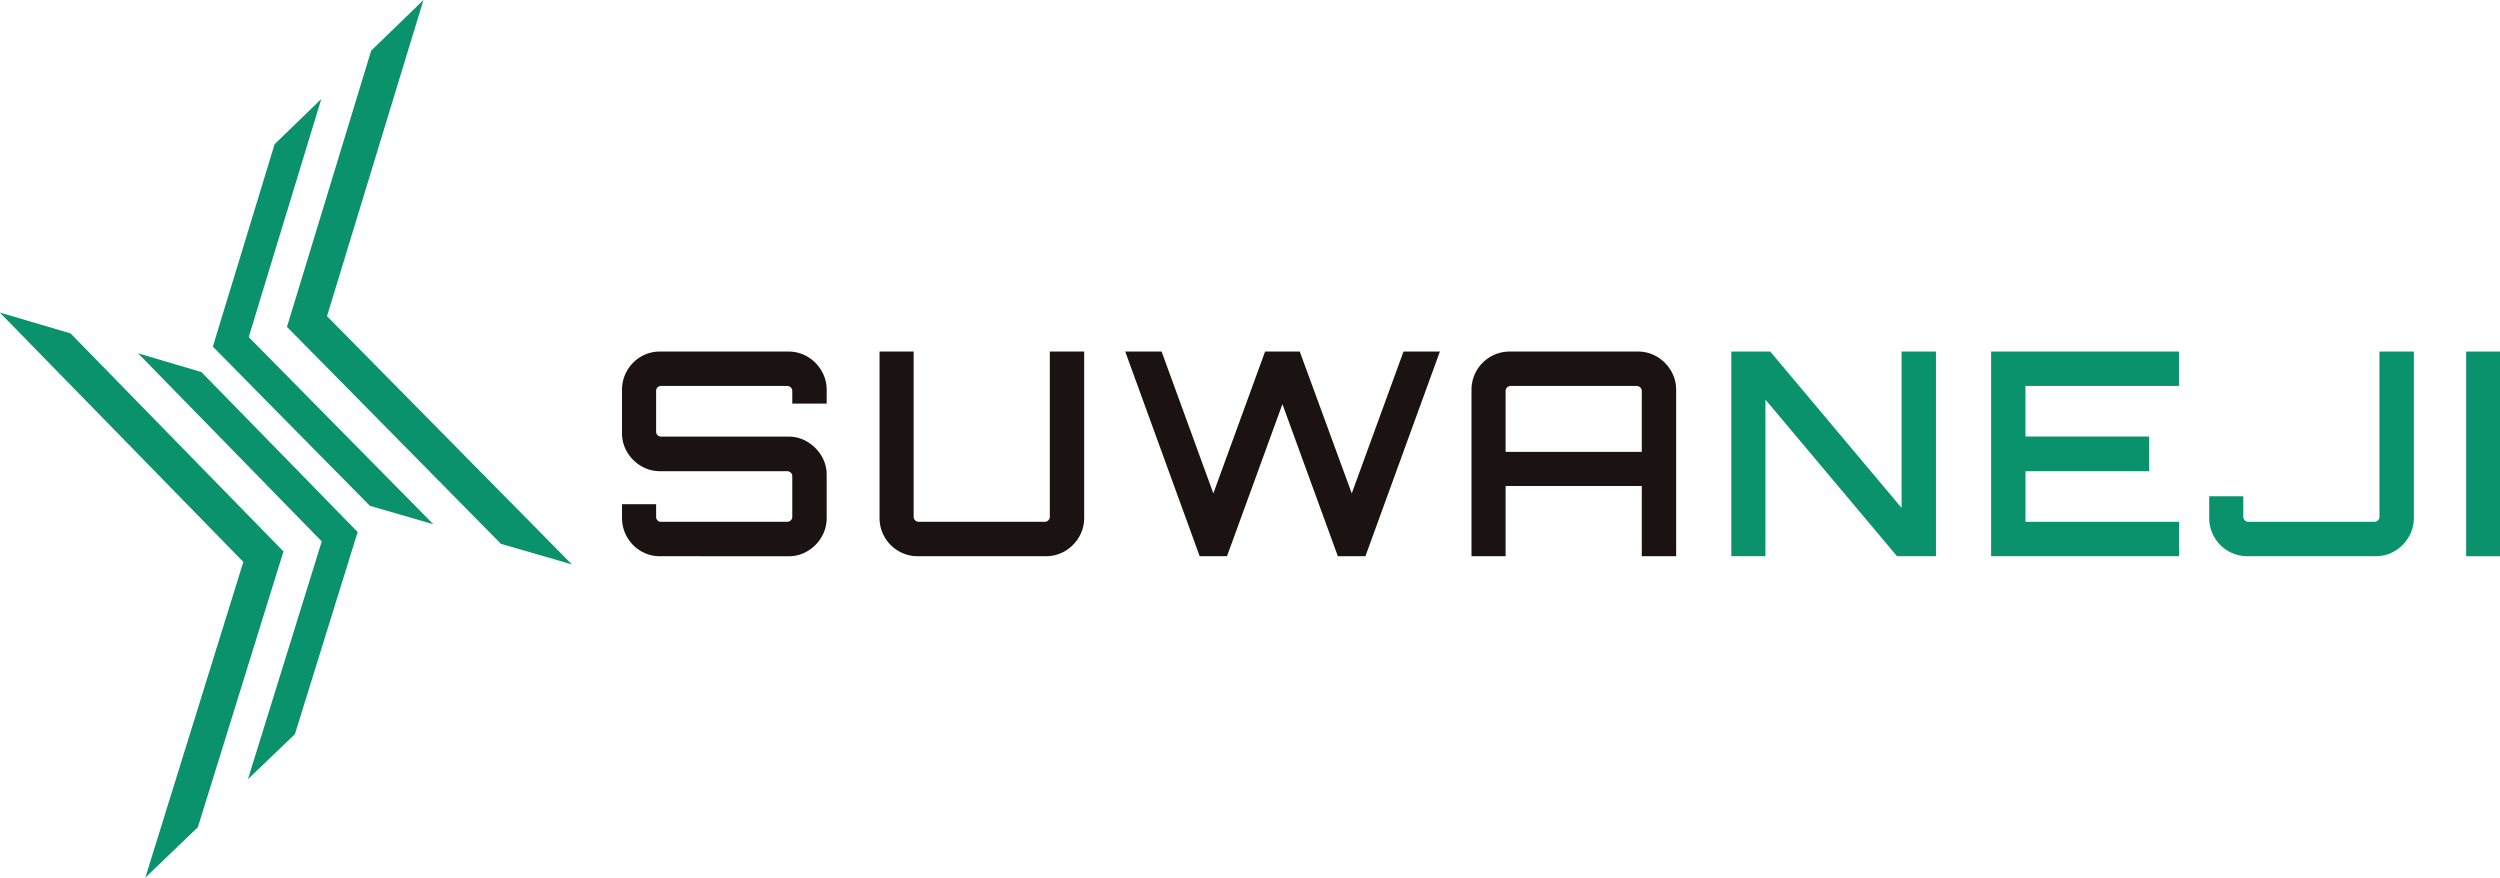 <svg xmlns="http://www.w3.org/2000/svg" xmlns:xlink="http://www.w3.org/1999/xlink" width="436.477" height="153.223" viewBox="0 0 436.477 153.223">
  <defs>
    <clipPath id="clip-path">
      <rect id="長方形_174" data-name="長方形 174" width="436.477" height="153.223" fill="none"/>
    </clipPath>
  </defs>
  <g id="LOGO" transform="translate(0 0)">
    <g id="グループ_116" data-name="グループ 116" transform="translate(0 0)" clip-path="url(#clip-path)">
      <path id="パス_903" data-name="パス 903" d="M69.96,71.514a6.453,6.453,0,0,1-3.35-.894,6.7,6.7,0,0,1-3.3-5.806V62.433h5.956v2.184a.85.85,0,0,0,.894.892H92.093a.962.962,0,0,0,.671-.247.833.833,0,0,0,.273-.645v-7.1a.781.781,0,0,0-.273-.6.963.963,0,0,0-.671-.249H69.96a6.33,6.33,0,0,1-3.35-.918A6.9,6.9,0,0,1,64.2,53.326a6.479,6.479,0,0,1-.894-3.35V42.482a6.707,6.707,0,0,1,3.3-5.806,6.47,6.47,0,0,1,3.35-.894H92.342a6.479,6.479,0,0,1,3.35.894,6.856,6.856,0,0,1,2.432,2.432,6.478,6.478,0,0,1,.918,3.374v2.383H93.037V42.681a.831.831,0,0,0-.273-.645.955.955,0,0,0-.671-.249H70.159a.853.853,0,0,0-.894.894v7.1a.807.807,0,0,0,.249.6.866.866,0,0,0,.645.249H92.342a6.338,6.338,0,0,1,3.35.918,7.144,7.144,0,0,1,2.432,2.432,6.345,6.345,0,0,1,.918,3.35v7.493a6.479,6.479,0,0,1-.918,3.376,6.851,6.851,0,0,1-2.432,2.431,6.462,6.462,0,0,1-3.35.894Z" transform="translate(45.288 25.596)" fill="#1a1311"/>
      <path id="パス_904" data-name="パス 904" d="M92.846,70.621a6.656,6.656,0,0,1-3.324-5.806V35.782h5.954V64.615a.824.824,0,0,0,.274.645.888.888,0,0,0,.619.249h21.936a.961.961,0,0,0,.671-.249.834.834,0,0,0,.273-.645V35.782h6V64.814a6.463,6.463,0,0,1-.918,3.376,6.851,6.851,0,0,1-2.432,2.431,6.47,6.47,0,0,1-3.35.894H96.22a6.605,6.605,0,0,1-3.374-.894" transform="translate(64.039 25.596)" fill="#1a1311"/>
      <path id="パス_905" data-name="パス 905" d="M127.529,71.514l-13-35.732h6.352l9.033,24.764,9.031-24.764H145l9.081,24.764,9.033-24.764h6.352l-13,35.732h-4.815l-9.676-26.55-9.678,26.55Z" transform="translate(81.925 25.596)" fill="#1a1311"/>
      <path id="パス_906" data-name="パス 906" d="M149.773,42.482a6.658,6.658,0,0,1,6.7-6.7h22.332a6.474,6.474,0,0,1,3.35.894,6.865,6.865,0,0,1,2.432,2.431,6.488,6.488,0,0,1,.918,3.376V71.514H179.5V59.256H155.729V71.514h-5.956ZM179.5,53.3V42.681a.828.828,0,0,0-.273-.645.954.954,0,0,0-.669-.249H156.622a.891.891,0,0,0-.621.249.828.828,0,0,0-.273.645V53.3Z" transform="translate(107.138 25.596)" fill="#1a1311"/>
      <path id="パス_907" data-name="パス 907" d="M176.217,71.514V35.782h6.8l22.927,27.3v-27.3h6.005V71.514h-6.8L182.173,44.17V71.514Z" transform="translate(126.055 25.596)" fill="#0a926c"/>
      <path id="パス_908" data-name="パス 908" d="M202.66,71.514V35.782h32.8v6.005h-26.8v8.834h21.588v6.053H208.665v8.834h26.8v6.005Z" transform="translate(144.97 25.596)" fill="#0a926c"/>
      <path id="パス_909" data-name="パス 909" d="M231.557,71.514a6.652,6.652,0,0,1-6.7-6.7V61.042h5.954v3.575a.829.829,0,0,0,.274.645.893.893,0,0,0,.619.247h21.936a.96.96,0,0,0,.669-.247.833.833,0,0,0,.273-.645V35.782h6.005V64.814a6.463,6.463,0,0,1-.918,3.376,6.838,6.838,0,0,1-2.432,2.431,6.452,6.452,0,0,1-3.348.894Z" transform="translate(160.85 25.596)" fill="#0a926c"/>
      <rect id="長方形_173" data-name="長方形 173" width="5.906" height="35.732" transform="translate(430.571 61.378)" fill="#0a926c"/>
      <path id="パス_910" data-name="パス 910" d="M36.2,55.2,53.04,0,43.911,8.843,31.3,50.224l-2.091,6.844,4.909,4.974L66.569,94.95l12.282,3.559.055-.015Z" transform="translate(20.892 0)" fill="#0a926c"/>
      <path id="パス_911" data-name="パス 911" d="M37.517,61.369l-4.9-4.968-4.688-4.748,1.986-6.537L32,38.274l8.6-28.205-8.156,7.9L27.611,33.829l-2.086,6.83,0,.009-2,6.532-1.863,6.119,4.391,4.444,4.683,4.76,4.9,4.968L49.087,81.113l11.069,3.211L37.52,61.378Z" transform="translate(15.499 7.202)" fill="#0a926c"/>
      <path id="パス_912" data-name="パス 912" d="M49.492,73.511l-4.884-5L12.319,35.444.054,31.823,0,31.837,42.485,75.343,25.373,130.458l9.174-8.8L47.369,80.343Z" transform="translate(0 22.764)" fill="#0a926c"/>
      <path id="パス_913" data-name="パス 913" d="M43.359,57.909l-4.878-4.992L25.106,39.231,14.054,35.963,36.575,59.023l0,.009,4.878,4.992,4.664,4.772L44.1,75.32l-2.125,6.834-8.74,28.161,8.2-7.861,4.911-15.833,2.12-6.82,0-.009,2.031-6.523,1.894-6.108L48.02,62.694Z" transform="translate(10.054 25.725)" fill="#0a926c"/>
    </g>
  </g>
</svg>
